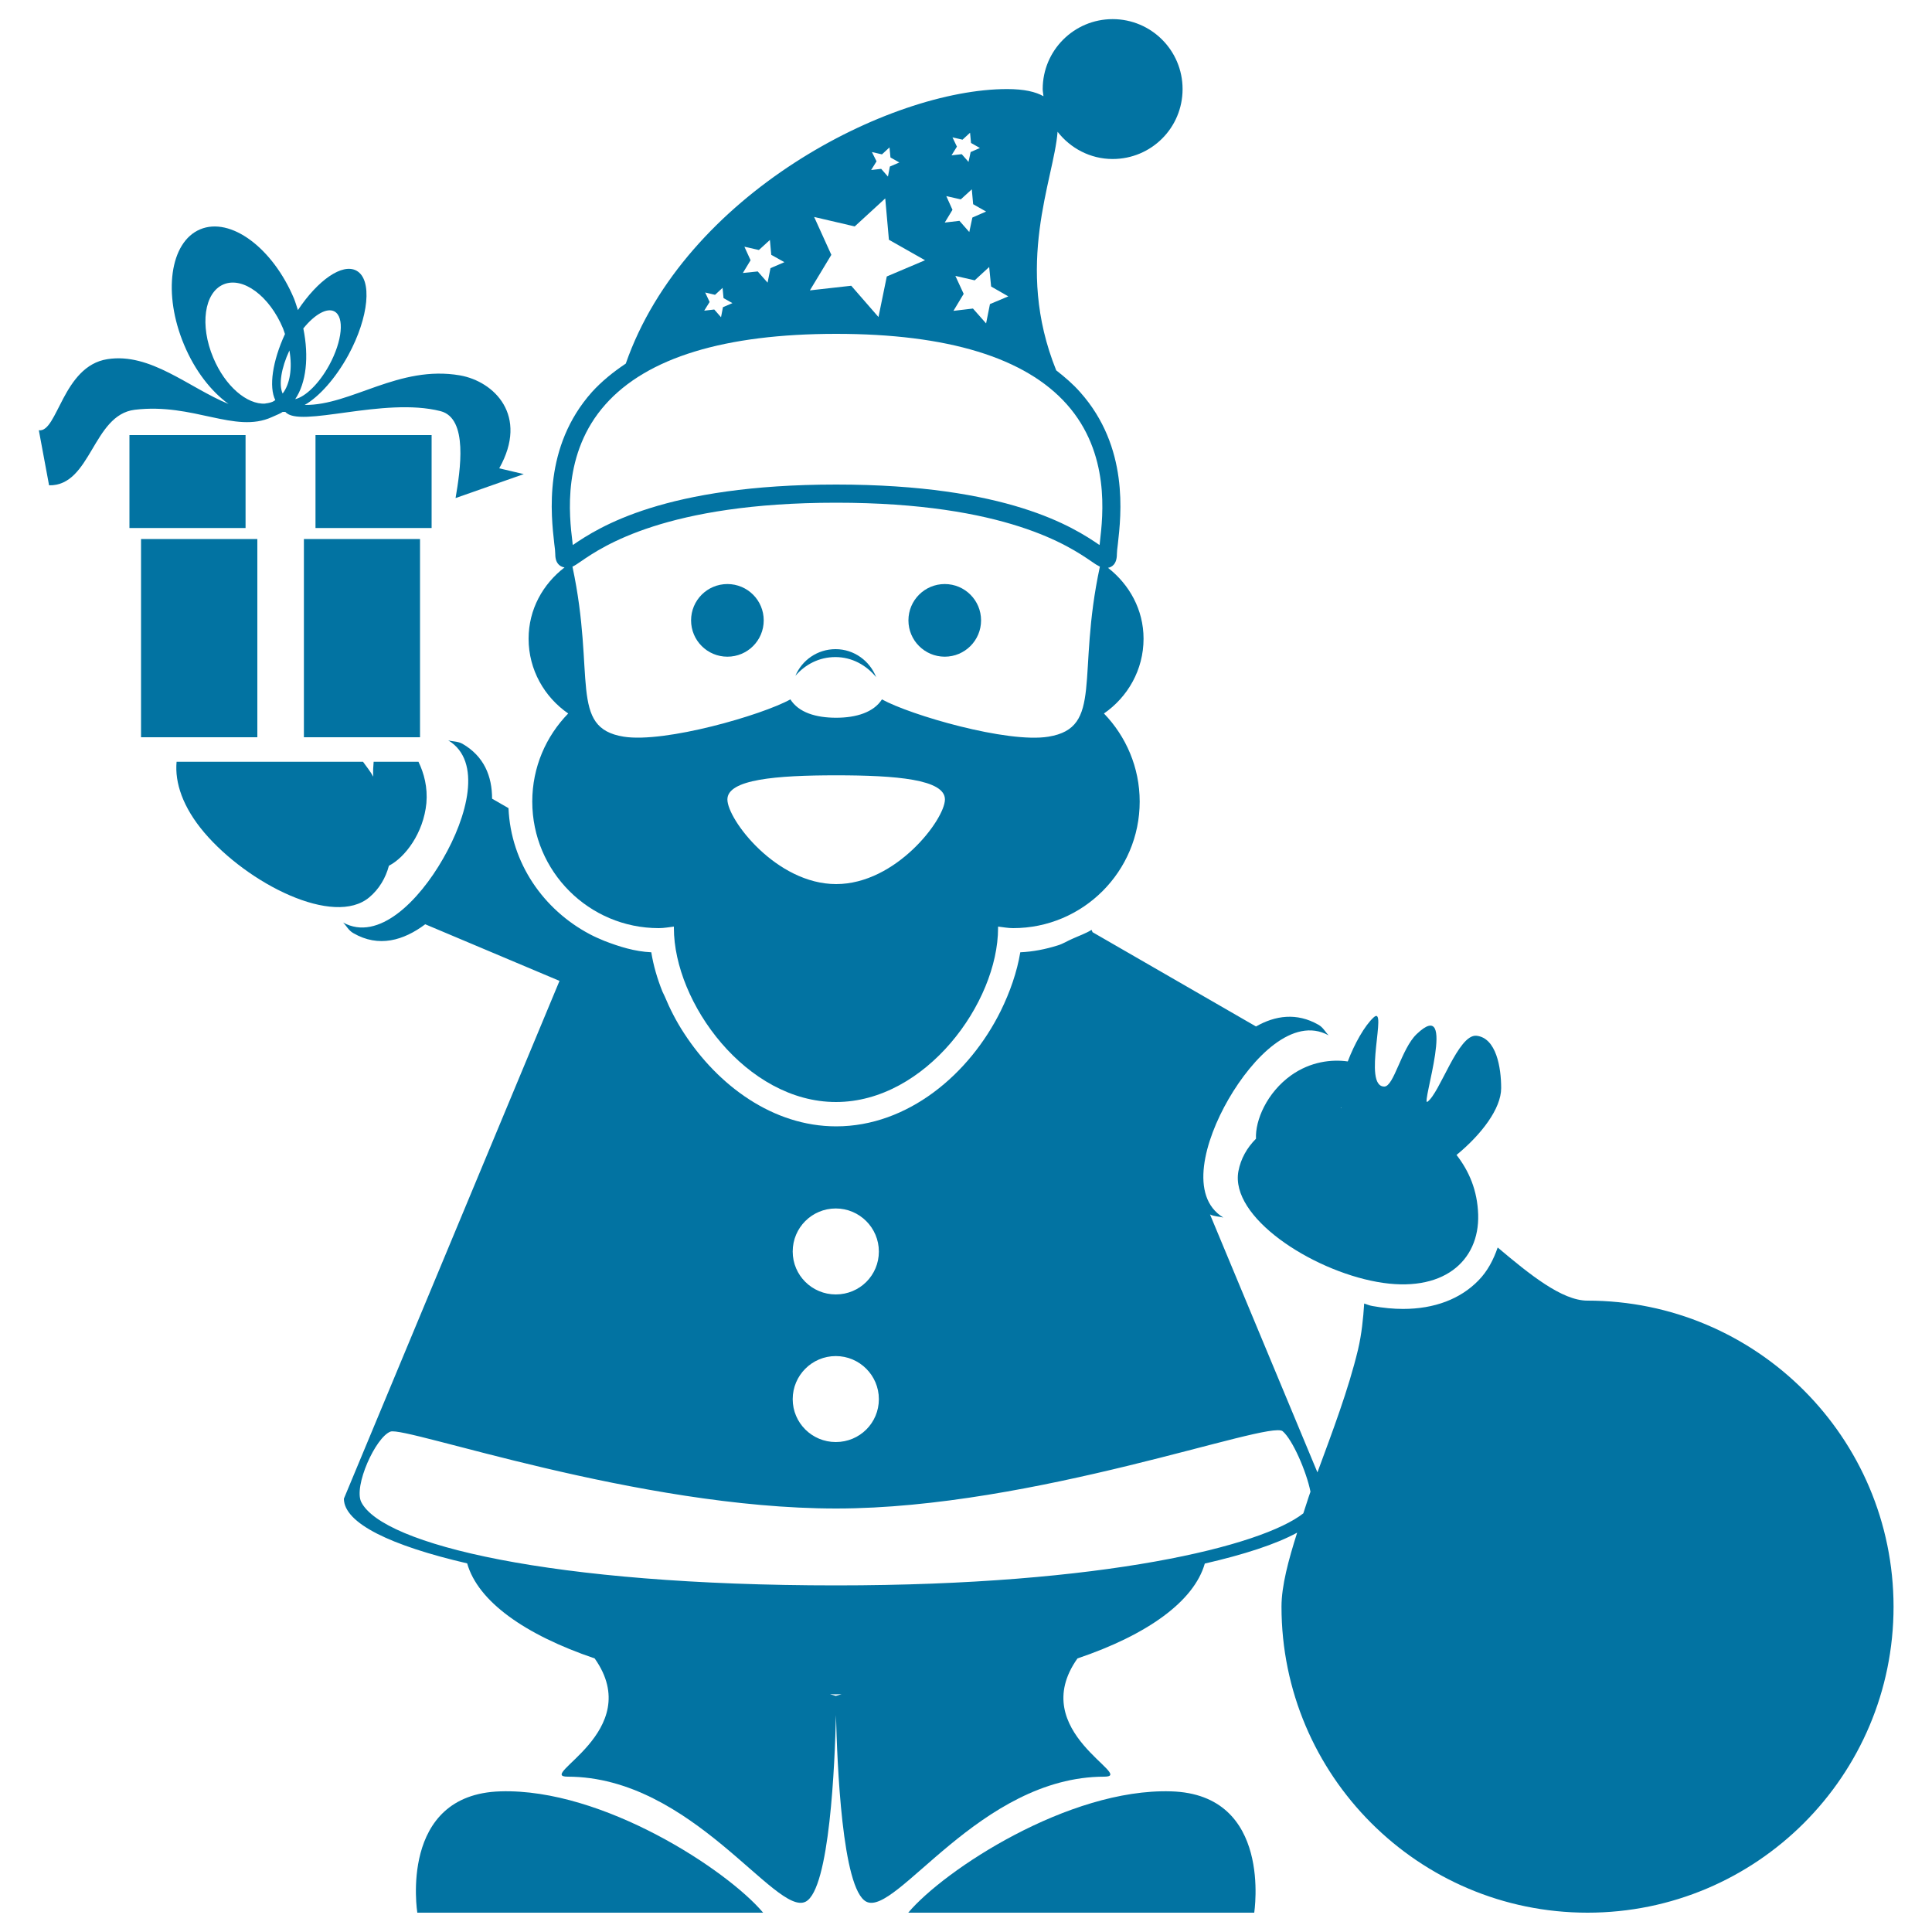 <svg xmlns="http://www.w3.org/2000/svg" viewBox="0 0 1000 1000" style="fill:#0273a2">
<title>Santa Claus Standing With Gifts Bag In One Hand And A Bell In The Other SVG icon</title>
<g><g><path d="M606.1,927.2c-53-1.6-117.4,40.7-136,62.8h179.1C649.1,990,659,928.7,606.1,927.2z"/><path d="M259.1,927.2c-53,1.5-43.1,62.8-43.1,62.8h179C376.4,967.9,312,925.6,259.1,927.2z"/><path d="M376.5,302.3c10.4,0,18.8,8.4,18.8,18.8c0,10.4-8.4,18.8-18.8,18.8c-10.4,0-18.8-8.4-18.8-18.8C357.7,310.7,366.1,302.3,376.5,302.3z"/><circle cx="489" cy="321.1" r="18.8"/><path d="M294.1,369.3c-11.5,11.8-18.6,27.8-18.6,45.6c0,36.1,29.3,65.5,65.5,65.5c2.7,0,5.2-0.5,7.8-0.8c0,0.2,0,0.5,0,0.7c0,38.7,37.5,90.1,83.9,90.1c46.4,0,83.9-51.4,83.9-90.1c0-0.2,0-0.5,0-0.7c2.6,0.3,5.2,0.8,7.8,0.8c36.2,0,65.5-29.4,65.5-65.5c0-17.7-7.1-33.8-18.5-45.6c12.3-8.5,20.5-22.6,20.5-38.7c0-15.1-7.4-28.1-18.4-36.7c1.8-0.3,4.6-1.7,4.6-7.1c0-1.1,0.2-2.9,0.5-5.2c1.7-15.1,5.8-50.2-19.5-78.6c-3.6-4.1-7.9-7.8-12.4-11.3c-22-54.5-1.2-98.7,0.7-123.5c6.6,8.5,16.9,14.1,28.5,14.1c20,0,36.2-16.1,36.2-36.2c0-20-16.2-36.2-36.2-36.2c-20,0-36.2,16.2-36.2,36.2c0,1.3,0.3,2.4,0.4,3.7c-4.1-2.3-10-3.7-18.8-3.7c-61,0-166.9,54.5-197.4,142.1c-6.6,4.4-12.5,9.2-17.5,14.7c-25.3,28.4-21.2,63.5-19.5,78.6c0.3,2.2,0.5,4,0.5,5.2c0,1.5,0.2,2.7,0.6,3.7c0.8,1.9,2.3,3,4.2,3.3c-11.2,8.6-18.6,21.7-18.6,36.9C273.6,346.7,281.8,360.8,294.1,369.3z M432.8,457.6c-31,0-56.3-33.4-56.3-43.8c0-10.4,25.2-12.5,56.3-12.5c31.1,0,56.3,2.1,56.3,12.5C489,424.2,463.8,457.6,432.8,457.6z M542.7,381.3c-21.3,3.5-71.6-11.2-86.2-19.3c-4.3,6.7-13.3,9.5-23.7,9.5c-10.5,0-19.4-2.7-23.7-9.5c-14.6,8.1-64.9,22.7-86.3,19.3c-28.5-4.6-14.4-31.5-26.5-88c1.3-0.6,2.6-1.5,4.5-2.8c10.9-7.5,44.1-30.3,132-30.3c87.9,0,121,22.8,132,30.3c1.8,1.3,3.1,2.1,4.5,2.8C557.1,349.8,571.3,376.6,542.7,381.3z M513,148.3l8.9,5.1l-9.5,4l-2,10l-6.8-7.7l-10.1,1.2l5.3-8.8l-4.3-9.3l10,2.3l7.5-6.9L513,148.3z M493,71.1l5.2,1.2l3.9-3.6l0.5,5.3l4.6,2.6l-4.8,2.1l-1.1,5.1l-3.5-4l-5.3,0.6l2.8-4.5L493,71.1z M489.8,101.5l7.5,1.7L503,98l0.7,7.7l6.7,3.8l-7.1,3.1l-1.6,7.5l-5.1-5.8l-7.6,0.9l4-6.6L489.8,101.5z M451.3,78.7l5.2,1.2l3.9-3.6l0.5,5.2l4.6,2.6l-4.9,2.1l-1,5.2l-3.5-4l-5.2,0.6l2.8-4.5L451.3,78.7z M421.4,112.3l21,4.9l15.8-14.5l1.9,21.4l18.7,10.6l-19.8,8.4l-4.3,21l-14.1-16.2l-21.4,2.4l11.1-18.4L421.4,112.3z M385.3,127.7l7.5,1.7l5.7-5.2l0.7,7.7l6.8,3.8l-7.2,3.1l-1.5,7.5l-5.1-5.8l-7.7,0.8l4-6.6L385.3,127.7z M365,151.4l5.1,1.2l3.9-3.6l0.5,5.3l4.6,2.6l-4.9,2.1l-1,5.2l-3.5-4l-5.2,0.6l2.8-4.5L365,151.4z M313.4,209.3c21.5-24.2,61.7-36.5,119.4-36.5c57.7,0,97.9,12.3,119.4,36.5c22.5,25.3,18.7,57.5,17.1,71.3c0,0.5-0.1,1-0.2,1.5c-13.4-9.2-47.7-31.3-136.3-31.3c-88.6,0-122.9,22.1-136.3,31.3c-0.1-0.5-0.2-1-0.2-1.5C294.6,266.8,290.9,234.5,313.4,209.3z"/><path d="M432.5,336c-9.4,0-17.4,5.7-20.8,13.8c5.1-5.9,12.3-9.7,20.7-9.7c8.6,0,16,4.2,21.1,10.4C450.2,342.1,442.1,336,432.5,336z"/><path d="M201.3,448.1c8.4-4.3,17.9-16.9,19.4-32.4c0.7-8.2-1.2-15.4-4.1-21.4h-23.2c-0.2,2.4-0.4,5-0.2,7.7c-1.4-2.6-3.5-5.2-5.3-7.7h-42h-1.5h-53c-1,10.8,3.2,23.5,14.3,36.6c22.5,26.5,67.1,49.1,85.5,33.5C196.2,460.2,199.6,454.5,201.3,448.1z"/><path d="M140.7,215.9c2.7-1.2,4.7-2,5.6-2.7c0.5,0,0.9,0,1.4,0c7.3,8.6,50.9-7.9,80.3-0.4c14.5,3.7,10.2,30.8,7.8,45l35.3-12.4l-12.7-3c15.4-27.4-2.7-45-20.3-48.1c-31.7-5.5-56.3,15.6-80.4,15.3c7.4-4.2,15.9-13.6,22.6-25.8c10.7-19.7,12.5-39.2,4.2-43.7c-7.3-4-20,4.9-30.3,20.4c-0.7-2-1.2-3.9-2-5.9c-11.1-26.4-32.9-42.5-48.6-35.9c-15.7,6.6-19.4,33.4-8.3,59.8c5.6,13.4,14,24.1,23,30.6c-20.7-8.5-40.4-26.7-62.7-23.2c-23.2,3.6-25.8,38.2-35.5,36.8l5.3,28.5c21.8,0.4,22.5-36.4,44.3-39.1C100.1,208.4,121.6,224.6,140.7,215.9z M157,170c5.8-7.2,12.2-10.9,16.1-8.8c5.3,2.9,4.1,15.3-2.7,27.8c-5.2,9.5-12.2,16.3-17.6,17.6C158.5,198.2,160,184.7,157,170z M146.3,203.7c-2.1-4.5-0.8-13.1,3.5-22.3C151.4,190.6,150.1,198.7,146.3,203.7z M110.4,185.2c-7.1-16.8-4.7-33.8,5.3-38c10-4.2,23.8,6,30.8,22.8c0.4,0.9,0.6,1.9,1,2.9c-6.5,14.1-8.4,27.4-5,34.2c-0.5,0.3-0.9,0.6-1.3,0.8c-1.2,0.5-2.5,0.8-3.7,0.9c-0.1,0-0.2,0.1-0.2,0.1C127.8,209.5,116.5,199.8,110.4,185.2z"/><rect x="157.3" y="279" width="60.1" height="102.6"/><rect x="73" y="279" width="60.2" height="102.6"/><rect x="67" y="225.2" width="60.1" height="48.1"/><rect x="163.3" y="225.2" width="60.1" height="48.1"/><path d="M821.6,673.2c-13.1,0-29.8-13.5-46.4-27.5c-2.2,6.4-5.3,12.3-9.9,17c-9.4,9.7-22.9,14.8-39.1,14.8c-4.9,0-10.2-0.5-15.8-1.5c-1.8-0.3-2.9-0.9-4.3-1.3c-0.5,7.7-1.3,15.8-3.2,23.9c-5,20.8-13.3,42.6-21,63.5l-55.6-133.5c2.3,1.1,4.6,1,6.9,1.6c-17.8-10.8-9.8-39.7,2.7-61.3c12.5-21.6,33.5-43.1,51.8-33c-1.8-1.8-2.8-4.1-5.3-5.5c-11.2-6.4-22.3-4.8-32.3,0.9l-84.6-48.8l-0.5-1.2c-3.1,1.9-6.6,3.1-9.9,4.6c-2.6,1.1-5,2.7-7.8,3.5c-6.1,1.9-12.5,3.2-19.2,3.5c-1.7,10.2-5.3,20.5-10.1,30.3l0,0c-16.2,32.8-48.1,59.8-85.2,59.8c-32.8,0-61.3-21.3-78.8-48.3c-4-6.1-7.3-12.6-10-19.1c-0.4-0.8-0.7-1.5-1.1-2.3c-2.7-6.7-4.7-13.6-5.8-20.4c-8.6-0.4-16.5-2.9-24.3-5.9c-2.6-1.1-5.2-2.2-7.6-3.5c-23.8-12.6-40.8-36.7-42-65.2l-8.5-4.9c0-11.6-4.1-21.9-15.3-28.4c-2.5-1.4-5-1.1-7.4-1.8c17.8,10.7,9.8,39.7-2.7,61.3c-12.4,21.7-33.4,43.1-51.7,33c1.8,1.8,2.8,4.1,5.3,5.5c13.1,7.6,26,3.8,37.2-4.6l69.5,29.3l-111.6,268c0,12.8,24.6,24.4,63.8,33.5c5.6,19.7,29.8,36.9,66,49.2c26.8,37.9-30.7,61.2-14,61.2c64.4,0,107.8,72.6,123.2,64.7c12.5-6.4,15.1-71.9,15.7-96.6c0.6,24.6,3.1,90.2,15.7,96.6c15.4,7.9,58.8-64.7,123.2-64.7c16.7,0-40.8-23.3-13.9-61.2c36.1-12.2,60.3-29.5,65.9-49.1c20.4-4.7,36.8-10,47.8-16c-4.5,14.2-8.1,27.5-8.1,38.3c0,87.4,71,158.4,158.4,158.4c87.5,0,158.4-70.9,158.4-158.4C980,744.1,909.1,673.2,821.6,673.2z M432.6,625.5c12.3,0,22.3,10,22.3,22.3c0,12.3-9.9,22.2-22.3,22.2c-12.3,0-22.3-9.9-22.3-22.2C410.3,635.4,420.3,625.5,432.6,625.5z M432.6,701.9c12.3,0,22.3,10,22.3,22.3c0,12.3-9.9,22.2-22.3,22.2c-12.3,0-22.3-9.9-22.3-22.2C410.3,711.9,420.3,701.9,432.6,701.9z M432.6,877.8c-0.1,0-1.7-0.5-3-0.9c1,0,1.9,0.1,3,0.1c1,0,1.9-0.1,3-0.1C434.3,877.3,432.7,877.8,432.6,877.8z M432.8,820.6c-147.5,0-234.7-21.2-245.8-43.1c-4.1-8.2,7.4-33.6,15.1-36.5c7.7-2.9,128.1,39.8,230.7,39.8c102.6,0,224.1-45.9,231.1-40c5.1,4.3,12.3,20.8,14.4,31.3c-1.4,3.9-2.4,7.4-3.7,11.2C653.3,800.1,571.9,820.6,432.8,820.6z"/><path d="M668.4,556.5c-12.7,9-18.8,23.5-18.3,32.9c-4.7,4.7-7.9,10.4-9.1,16.8c-4.4,23.7,37.4,51.1,71.7,57.3c34.2,6.2,53.1-10.8,52.4-34.8c-0.4-12.6-4.7-22.5-11.2-30.9c12.9-10.6,23.1-24,23.1-34.6c0-10.6-2.5-26-12.8-27.1c-9.5-0.9-18.9,29.7-25.4,34.2c-3.4,2.3,15.9-55.6-5.6-35c-7.9,7.6-11.7,27.1-16.7,27.1c-11.5,0,2-42.7-5.5-35.8c-4.7,4.3-10,13.8-13.4,22.8C689.2,548.2,678.3,549.5,668.4,556.5z M694.2,573.3c0.1,0.1,0.1,0.1,0.1,0.2c-0.1,0-0.2,0-0.4,0C694.1,573.4,694.1,573.3,694.2,573.3z"/></g></g>
</svg>